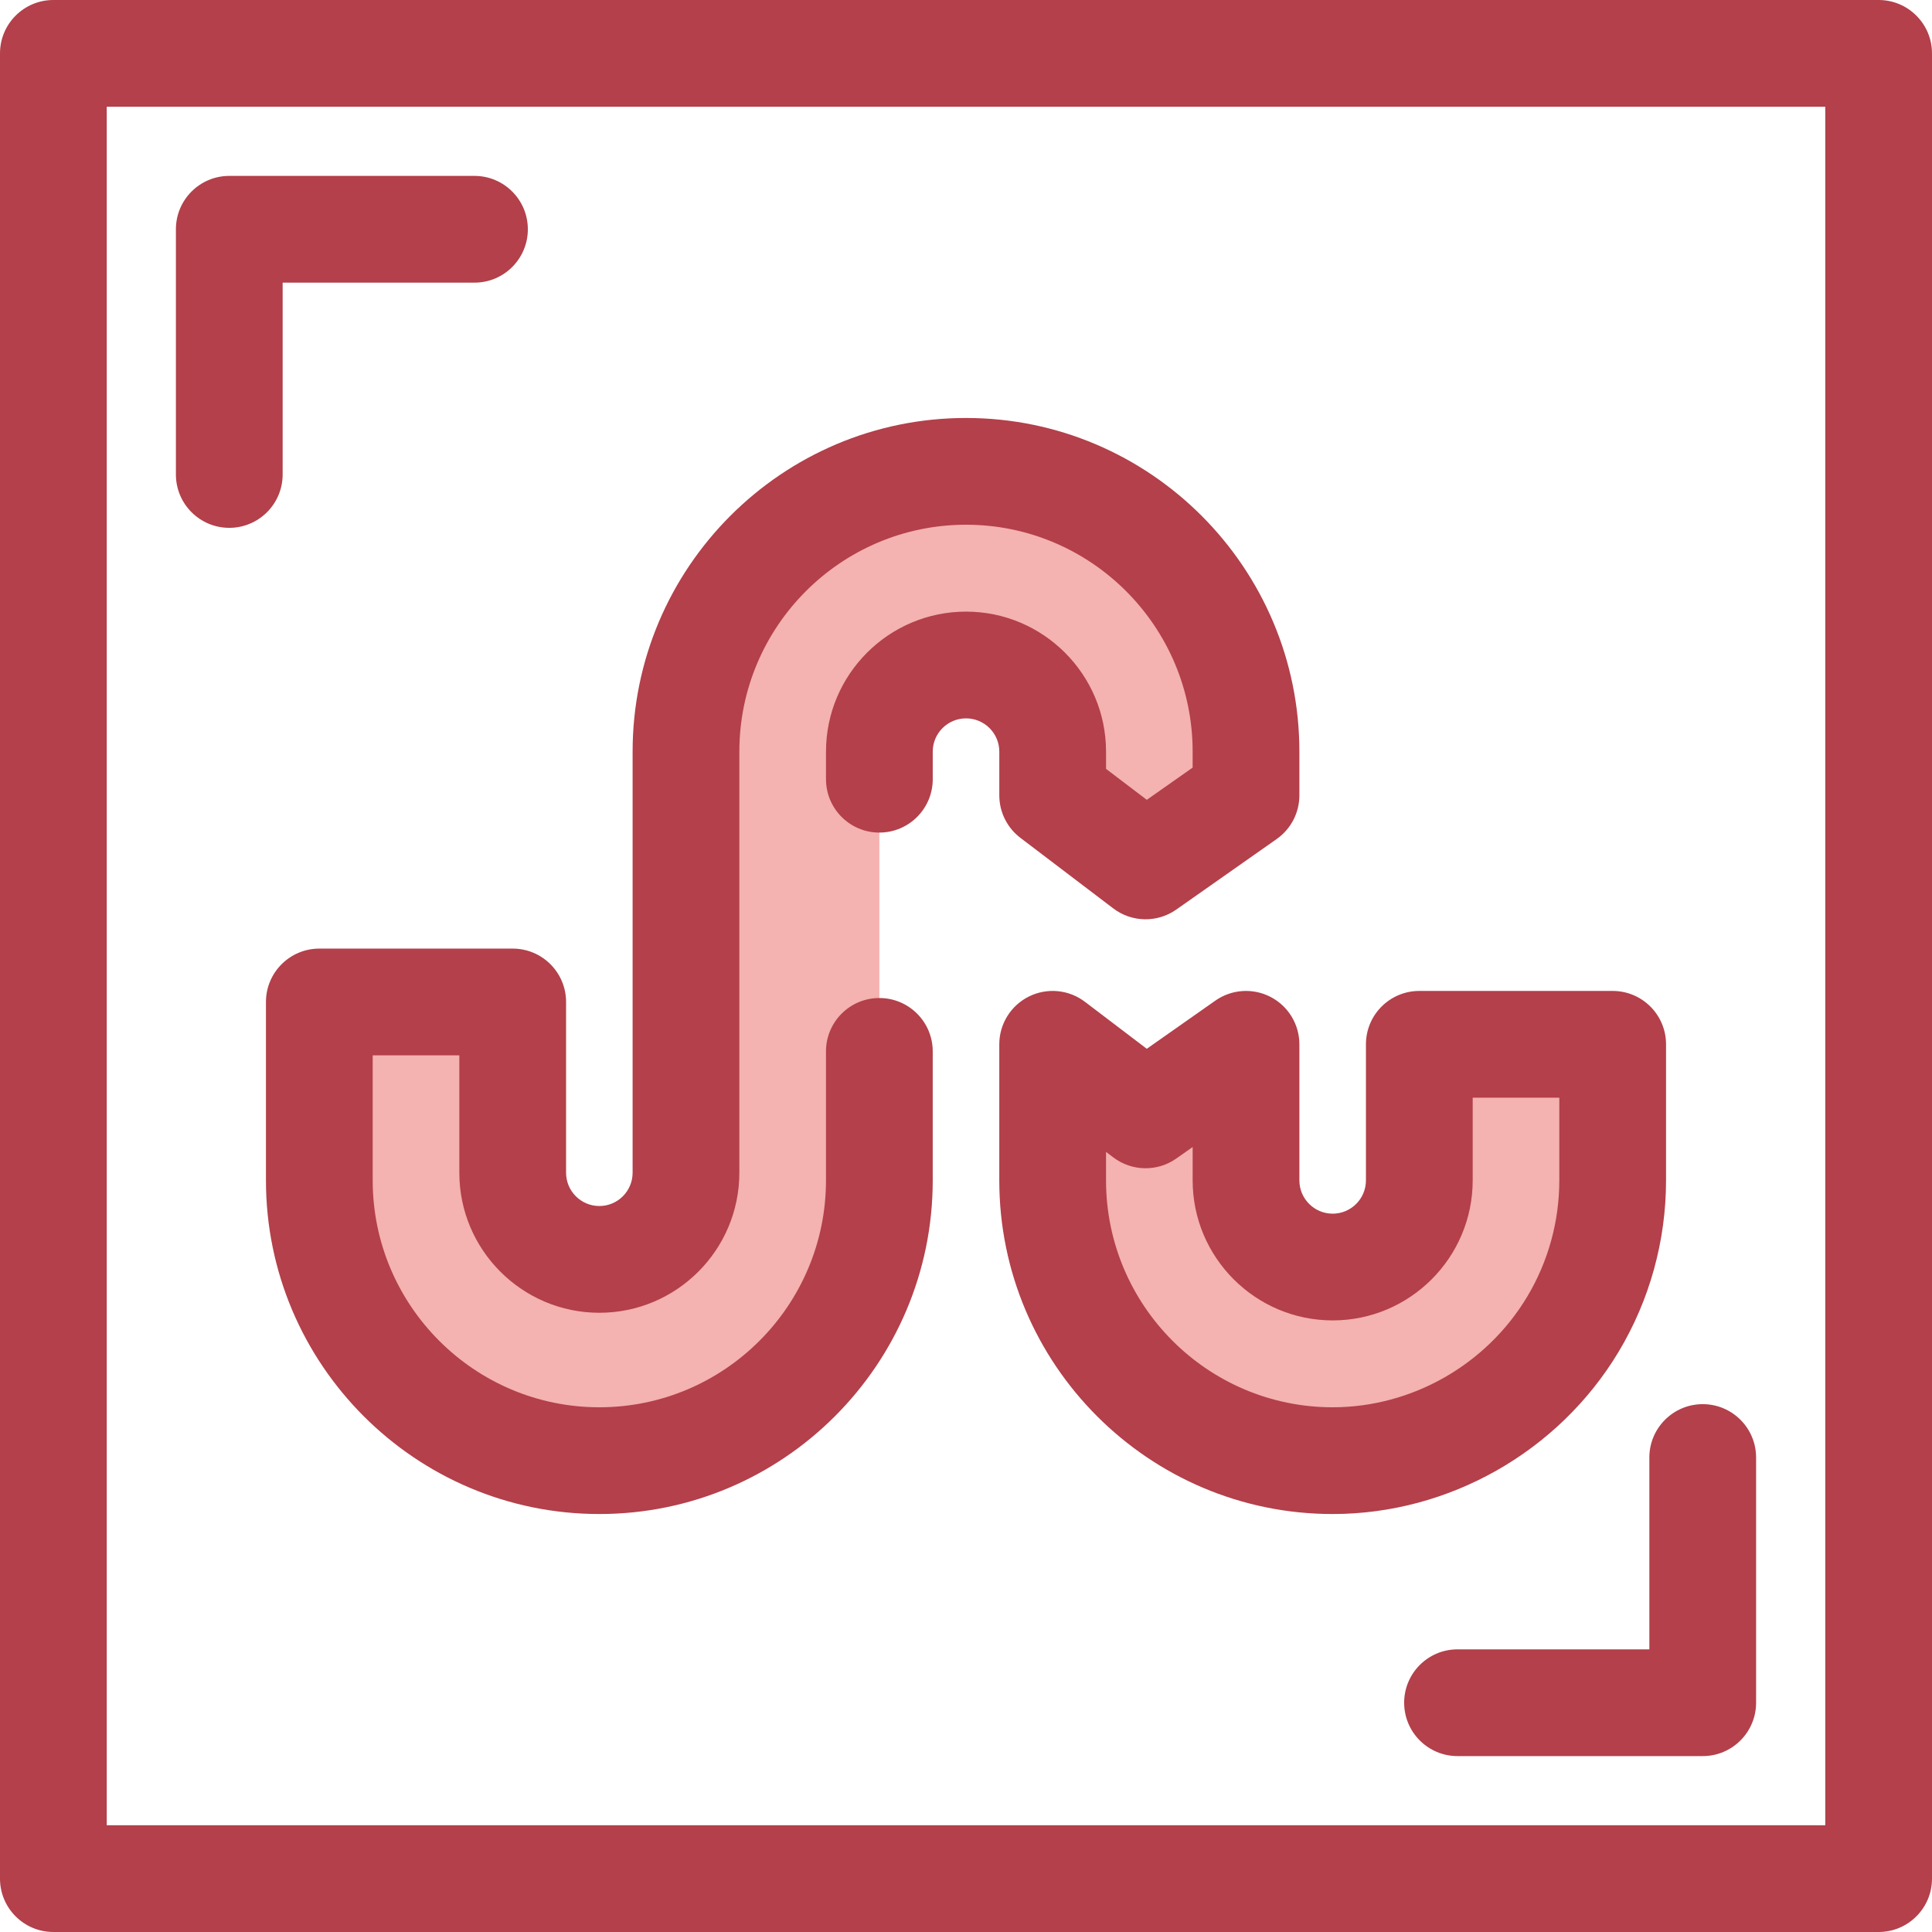 <?xml version="1.0" encoding="iso-8859-1"?>
<!-- Uploaded to: SVG Repo, www.svgrepo.com, Generator: SVG Repo Mixer Tools -->
<svg height="800px" width="800px" version="1.1" id="Layer_1" xmlns="http://www.w3.org/2000/svg" xmlns:xlink="http://www.w3.org/1999/xlink" 
	 viewBox="0 0 512 512" xml:space="preserve">
<g>
	<path style="fill:#B3404A;" d="M60.76,139.883c-7.812,0-14.144-6.334-14.144-14.144V60.76c0-7.81,6.332-14.144,14.144-14.144h64.98
		c7.812,0,14.144,6.334,14.144,14.144s-6.332,14.144-14.144,14.144H74.903v50.837C74.903,133.551,68.571,139.883,60.76,139.883z"/>
	<path style="fill:#B3404A;" d="M451.24,465.383h-64.98c-7.812,0-14.144-6.334-14.144-14.144s6.332-14.144,14.144-14.144h50.836
		V386.26c0-7.81,6.332-14.144,14.144-14.144s14.144,6.334,14.144,14.144v64.979C465.384,459.05,459.05,465.383,451.24,465.383z"/>
	<path style="fill:#B3404A;" d="M497.856,512H14.144C6.332,512,0,505.667,0,497.856V14.144C0,6.334,6.332,0,14.144,0h483.713
		C505.668,0,512,6.334,512,14.144v483.713C512,505.667,505.668,512,497.856,512z M28.287,483.713h455.425V28.287H28.287V483.713z"/>
</g>
<path style="fill:#F4B2B0;" d="M233.039,278.63v34.187c0,40.954-33.287,74.273-74.205,74.273c-40.92,0-74.212-33.318-74.212-74.273
	v-47.281h51.247v45.258c0,12.661,10.301,22.962,22.964,22.962c12.659,0,22.957-10.301,22.957-22.962V199.185
	c0-40.953,33.291-74.271,74.212-74.271c40.918,0,74.205,33.318,74.205,74.271v11.589l-26.621,18.706l-24.618-18.706v-11.589
	c0-12.656-10.301-22.954-22.964-22.954c-12.661,0-22.964,10.298-22.964,22.954v7.312"/>
<path style="fill:#B3404A;" d="M158.835,401.233c-48.719,0-88.355-39.664-88.355-88.418v-47.281c0-7.81,6.332-14.144,14.144-14.144
	h51.247c7.812,0,14.144,6.334,14.144,14.144v45.258c0,4.863,3.956,8.817,8.82,8.817c4.86,0,8.813-3.956,8.813-8.817V199.184
	c0-48.753,39.636-88.416,88.355-88.416c48.715,0,88.348,39.663,88.348,88.416v11.589c0,4.607-2.243,8.925-6.012,11.574
	l-26.621,18.705c-5.038,3.537-11.786,3.413-16.688-0.311l-24.618-18.705c-3.52-2.676-5.587-6.841-5.587-11.263v-11.589
	c0-4.858-3.956-8.81-8.819-8.81c-4.863,0-8.82,3.953-8.82,8.81v7.314c0,7.81-6.332,14.144-14.144,14.144
	c-7.812,0-14.144-6.334-14.144-14.144v-7.314c0-20.456,16.647-37.097,37.107-37.097s37.106,16.643,37.106,37.097v4.573l10.801,8.206
	l12.152-8.537v-4.242c0-33.154-26.944-60.129-60.061-60.129c-33.122,0-60.068,26.973-60.068,60.129v111.609
	c0,20.46-16.643,37.104-37.1,37.104c-20.46,0-37.107-16.646-37.107-37.104v-31.115H98.767v33.137
	c0,33.156,26.946,60.13,60.068,60.13c33.119,0,60.061-26.973,60.061-60.13V278.63c0-7.81,6.332-14.144,14.144-14.144
	c7.812,0,14.144,6.334,14.144,14.144v34.185C247.183,361.568,207.55,401.233,158.835,401.233z"/>
<path style="fill:#F4B2B0;" d="M353.17,387.088c-40.916,0-74.203-33.318-74.203-74.273v-36.063l24.618,18.706l26.624-18.706v36.063
	c0,12.663,10.301,22.964,22.964,22.964c12.661,0,22.962-10.301,22.962-22.964v-36.063h51.242v36.063
	c0,13.946-3.86,27.007-10.568,38.168C403.821,372.597,380.154,387.088,353.17,387.088z"/>
<path style="fill:#B3404A;" d="M353.17,401.233c-48.715,0-88.348-39.664-88.348-88.418v-36.063c0-5.373,3.045-10.282,7.858-12.67
	c4.813-2.387,10.567-1.841,14.842,1.409l16.388,12.452l18.166-12.763c4.319-3.034,9.968-3.41,14.651-0.977
	c4.684,2.434,7.623,7.274,7.623,12.551v36.063c0,4.863,3.956,8.82,8.82,8.82c4.863,0,8.819-3.957,8.819-8.82v-36.063
	c0-7.81,6.332-14.144,14.144-14.144h51.242c7.812,0,14.144,6.334,14.144,14.144v36.063c0,16.032-4.353,31.748-12.588,45.453
	C413.007,384.769,383.976,401.233,353.17,401.233z M293.109,305.261v7.554c0,33.156,26.944,60.13,60.061,60.13
	c20.935,0,40.676-11.207,51.517-29.246c5.591-9.305,8.547-19.985,8.547-30.884v-21.92h-22.955v21.92
	c0,20.462-16.646,37.107-37.106,37.107s-37.107-16.647-37.107-37.107v-8.841l-4.349,3.056c-5.038,3.537-11.786,3.411-16.688-0.313
	L293.109,305.261z"/>
</svg>